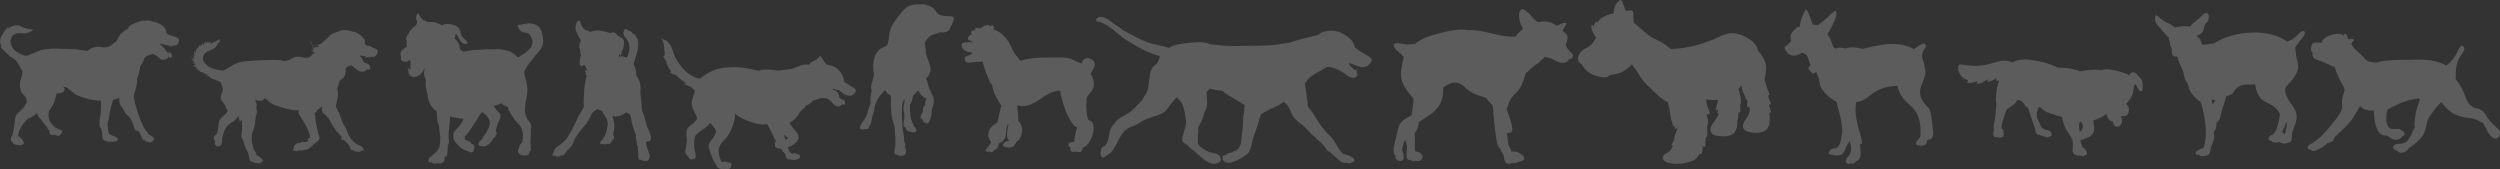 <?xml version="1.0" encoding="UTF-8"?> <svg xmlns="http://www.w3.org/2000/svg" width="3572.565" height="64mm" viewBox="0 0 2679.423 181.417"><rect x="0" y="0" width="2679.423" height="181.417" fill="#333333" stroke="none"/><path d="M2140.564 86.654c.674.036 1.384-.177 2.058-.461-1.88 5.358-3.016 10.859-3.264 16.572-.107 2.661-.355 6.6.496 9.652a15.958 15.958 0 0 0-.532 2.59c-.497 4.791-.461 9.156-1.455 13.911-.674 3.123-1.632 6.991-.78 10.22-.782 2.414-1.314 5.394.106 7.098.887 1.064 2.27.923 3.62.71 1.17.745 3.335.887 4.648.07h.036c1.454.107 1.987-1.596 1.987-3.335 0-1.49-.142-3.123-.781-4.436-.355-.745-.922-1.278-1.597-1.739.071-4.4 1.384-7.984 2.804-12.278.78-2.449 1.384-4.578 2.52-6.92.141-.32.39-.852.638-1.455 4.223-2.413 9.226-5.5 10.965-9.759h.249c4.045-.07 6.103 3.194 8.268 6.033.887 1.171 1.987 2.307 3.265 2.874 1.277 4.614 2.803 9.156 4.507 13.663a156.125 156.125 0 0 1 2.377 6.849c.178.532 1.242 6.139 1.42 6.316 1.419 1.775 5.003 2.058 6.777 2.768 1.633.603 2.733 1.065 3.798 1.1-.072.284.07.568.39.532 3.23-.141 7.736-1.383 5.146-5.287-2.236-3.336-5.891-1.845-8.908-4.258-1.916-1.526-2.91-4.827-3.939-6.956-.745-1.526-1.632-3.087-2.342-4.755-.035-.32-.035-.639-.035-.993-.036-3.052-.142-8.766 3.371-10.54 2.271 2.697 5.358 4.968 8.446 6.139 3.087 1.207 6.316 1.987 9.404 3.194 1.49.568 3.832.958 5.82 1.561 1.206 5.926 2.626 11.108 6.635 16.82 1.881 2.698 3.23 5.36 4.578 8.234.284 1.88.426 3.797.426 5.82.035 2.27-.887 5.464.178 7.487 1.313 2.484 5.18 3.513 7.984 3.088.994.46 2.058.78 3.23.46.673-.212 1.312-.532 1.738-1.028.78 0 1.526-.142 1.916-.923.426-.887-.106-2.236-.426-3.087-.71-1.81-2.555-3.762-4.577-4.223-.107-1.242-.568-2.413-.994-3.584-.32-.994-1.277-2.733-.994-3.904 4.578-2.27 9.76-2.484 13.024-6.92 3.194-4.4.745-9.545.923-14.55 2.91-.85 5.784-2.235 8.516-3.441 2.2-.994 3.798-2.307 5.181-3.868 1.278 4.222 3.585 8.978 6.85 8.375.815 3.584 2.98 7.452 7.203 4.968 1.42-.817 2.52-2.697 2.874-4.259.497-2.236-.78-4.4-.887-6.494 2.875.39 5.997.32 7.452-2.626.852-1.703 1.065-4.116.71-5.962-.355-1.845-2.093-3.051-2.768-4.684 3.265-3.194 6.423-7.665 7.452-12.03.39-1.668.71-4.4.533-6.813.78-.568 1.42-1.384 1.88-2.271 1.775 2.59 3.55 8.836 6.636 7.665.852-.355.852-1.171.959-1.952.319-2.129.177-5.11-.107-7.239-.32-2.555-1.703-4.188-3.442-5.997-1.597-1.597-3.016-3.94-5.252-4.72-2.626-.887-4.187.816-5.394 2.839-5.997-2.733-12.953-4.897-19.376-5.82-2.767-.426-6.99-1.03-9.83.426-7.77-.958-16.146-.142-23.917 1.455-7.24-3.584-15.614-3.975-23.74-3.975-8.695-4.932-18.134-6.848-28.674-8.41-5.11-.71-14.514-.78-19.553 2.804-7.665-3.55-13.804-1.633-22.108.816-12.456 3.69-21.966 3.052-34.35 1.1-.25-.036-.391.035-.533.213-3.052 4.116.071 10.859 3.442 13.804 3.975 3.442 7.168 1.597 4.897 5.217-.142.212 0 .603.249.638 3.406.568 7.523-.71 11.249-1.951a8.775 8.775 0 0 0-1.278 1.88c-.106.249-.035.462.178.603 1.739 1.172 3.868.107 5.571-.745 2.165-1.1 4.258-2.52 6.459-3.62-.71 1.456-1.455 2.982.993 2.52 3.052-.603 5.678-2.342 8.34-3.974-.71 1.49-1.136 3.087.461 3.158zm89.32 43.223c.71 1.348 1.667 2.59 2.093 4.08.816 3.088-.674 5.856-3.016 7.595-.604-3.797-1.774-9.014.922-11.675zm-33.961 16.11c-.178.036-.32.072-.497.107.177-.106.39-.213.603-.32 0 .072-.07.142-.106.214zm269.114-110.942c-2.103 1.602-3.738 3.605-5.774 5.307-2.404 2.003-5.207 3.238-8.144 4.206-19.36-14.787-58.646-11.449-78.105 2.036-4.273.434-8.512 1.202-12.784 1.502-.501-1.736-1.035-3.471-1.87-5.073-.968-1.87-2.636-3.171-3.938-4.74a12.739 12.739 0 0 0 4.873-2.504c2.737-2.37 2.77-6.575 4.072-9.946 1.936-1.77 3.505-2.904 3.872-6.542.167-1.936.4-4.673-1.97-5.174-3.17-.7-6.308 3.872-8.277 5.574-3.204 2.804-7.377 5.24-9.746 8.879-4.34-.801-8.378-.601-12.985.2-.5.1-1.936.267-3.237.6-2.537-1.635-4.64-3.437-7.61-4.639-4.807-2.002-8.145-5.474-12.25-8.478-.2-.133-.501-.033-.568.134-2.303 4.472.034 8.678 3.138 12.016 3.037 3.27 5.774 7.043 8.878 10.214a10.804 10.804 0 0 0 2.27 1.735c-.334.835-.467 1.736-.334 2.537.167.935.701 1.569 1.335 2.103-.1 1.235-.267 2.47.1 3.672.334 1.034 1.002 1.802 1.736 2.536 0 2.67-.634 6.042 1.035 8.078 1.202 1.435 3.238 1.468 5.007 1.402.901 6.442 5.14 11.615 6.508 18.124.968 4.506 1.836 7.71 4.306 10.28.935 4.006 2.17 8.178 4.673 11.416 1.435 1.869 3.338 3.838 5.007 5.44 1.502 1.436 3.204 2.337 4.573 3.739 4.472 14.653 7.643 34.246 3.004 48.832-2.87 1.335-7.243 2.036-8.512 4.973-.367.902 0 1.87.968 2.203.635.234 1.269.067 1.87-.2 1.368 2.337 5.474 2.036 7.843 1.535 4.874-1.134 5.308-4.873 5.541-9.012 1.068-2.37 1.936-4.773 2.537-7.276 1.602-.968 1.001-6.175.534-9.48 2.77-2.536 2.97-6.108 2.904-9.88 4.139-2.37 4.105-6.608 5.24-11.048.935-3.571 2.17-7.042 3.405-10.514.7-1.936 1.168-4.239 1.802-6.442 2.003-.834 4.04-1.168 5.875-2.503 1.969-1.435 2.436-3.104 3.938-4.84 6.042-7.076 13.452-4.973 21.229-5.608.834 5.842 2.904 12.517 7.443 16.29 3.438 2.836 7.677 4.171 11.349 6.608 3.838 2.537 6.208 5.474 7.744 9.146-.534 5.24-1.97 10.814-3.739 15.62-.634 2.337-1.869 4.34-3.805 6.009a26.58 26.58 0 0 0-2.803 1.268c-.802.668-1.236 1.035-1.603 1.936-1.001 2.503.568 3.405 2.537 3.505.567.834 1.635 1.368 2.704 1.736 2.37.8 4.105-.067 6.208-.601 2.57 2.603 7.644 2.036 10.68.7 1.737-.767 2.304-1.902 2.471-3.771.2-2.17.334-4.373.4-6.542 2.07-6.61 6.042-13.385 4.573-20.328-1.594-7.605-10.24-14.734-11.638-22.831-.08-.725-.197-1.454-.211-2.169 0-1.235.167-2.503.634-3.805 5.207-5.274 10.781-11.682 12.817-18.625.735-2.57.435-5.107-.2-7.61-1.435-5.708-2.236-10.648-2.57-16.39.6-.867 1.168-1.735 1.802-2.503 1.77-2.202 3.372-4.539 5.14-6.742 1.27-1.569 4.273-4.806 3.072-7.176-1.169-2.337-3.672-.067-4.974.901zm-94.794 71.563c1.268.3 2.537.6 3.772.534a25.828 25.828 0 0 1-2.003 4.24c-.167.3-.334.6-.534.9-.467-1.869-.901-3.771-1.235-5.674zm80.375 29.94c-.501 2.27-1.235 4.406-1.502 6.676-.334.233-.701.434-1.035.7-.567-1.034-1.368-2.002-2.27-2.703.868-1.736 1.77-3.471 2.537-5.24.835-1.903 1.502-3.905 2.303-5.841.234 2.136.434 4.239-.033 6.408zm120.998 17.588c-1.607.044-3.17.089-4.6.893-4.197 2.456-1.295 5.85 2.189 6.565 2.635 4.02 10.361 1.429 12.147-2.322v-.045c6.342-4.6 14.38-10.584 17.06-17.194 2.278-5.627 1.787-10.986 5.225-16.48 3.841-6.029 7.86-11.254 12.818-16.211 4.823 6.029 9.96 11.611 17.328 14.38 3.84 1.474 7.726 2.1 11.835 2.59 6.967.804 10.674 3.082 15.586 5.583 1.563 2.724 3.171 5.315 4.555 8.173 1.385 2.769 3.037 5.404 5.583 7.28 2.5 1.786 4.51 1.741 5.806-.045v-.045c1.16-.313 1.697-1.25 2.054-2.724 1.027-4.154-1.697-6.342-4.51-8.753-2.636-2.323-5.092-5.002-7.28-7.771-2.01-2.501-3.305-5.583-5.493-7.994-2.77-3.037-6.654-3.752-10.495-4.6a93.146 93.146 0 0 1-2.993-2.1c-3.885-2.947-4.778-6.564-6.43-10.852-2.59-6.61-5.851-12.415-10.272-17.774.134-1.608.268-3.216.312-4.868 0-.849 0-1.698-.044-2.546v-.09l.268-2.545c.58-6.03 1.965-10.406 5.403-15.408 2.189-3.26 5.806-7.458 1.385-10.226-.179-.135-.402-.09-.58 0-3.216 1.786-4.02 5.582-5.762 8.663-2.59 4.511-6.297 9.647-10.941 12.505-10.361-5.582-22.152-6.654-33.853-6.208-13.576.492-27.957-.67-41.042 3.171h-.09l-4.689-.536c-4.376-.58-5.85-1.786-8.619-5.001-4.02-4.6-10.808-8.664-13.308-14.56.223-.893.624-1.697 1.34-2.411.401-.402 1.116-.715 1.339-1.206.357-.715.134-1.116-.58-1.43-1.206-.58-4.02-.58-5.762.09-.402-1.161-.446-2.545-.848-3.617-.447-1.072-.983-1.92-2.01-2.501-.313-.179-.759-.045-.848.312-.135.715-.179 1.474-.403 2.144-3.84-3.081-8.708-2.322-13.8-.893-3.661.982-9.87 3.975-10.405 8.44-2.144-.178-4.243-.49-6.342-.357-2.01.134-3.35.67-4.064 2.59-.714 1.787-1.295 4.645-.58 6.476.312.804.804 1.385 1.429 1.876-.224 2.188-.536 4.02 1.295 5.627 1.83 1.653 4.51 2.367 6.788 3.081 4.243 1.43 7.771 3.171 11.7 5.181 1.117.58 2.279.893 3.395.938 1.608 3.93 3.126 7.905 4.779 11.835 1.92 4.51 5.046 8.44 6.475 13.13-.848 3.081-2.188 6.118-2.679 9.29-.491 3.482-.313 6.921.044 10.405-.714 1.16-1.16 2.367-1.786 3.796-2.59 5.538-6.699 9.87-10.54 14.604-6.386 7.95-12.192 14.559-21.213 19.784-5.493 3.17-4.287 5.984-.357 6.118 1.697 2.501 4.778 1.519 7.145-.044 2.546-.983 5.047-2.1 7.19-3.796.67-.536 1.251-1.161 1.921-1.742 1.742-1.563 3.082-1.608 5.091-2.322 2.367-.85 3.394-3.037 4.243-5.404 6.118-5.806 12.237-11.031 17.685-17.686 3.885-4.778 6.208-10.763 9.78-15.72 3.752 3.885 9.2 5.493 14.649 4.645.179 10.629 2.188 28.85 14.693 27.02 2.724 2.59 6.565 5.046 10.227 4.465 2.188-.357 4.6-1.786 5.627-3.796 5.538-1.385.134-6.788-3.439-7.592-2.59-.625-7.056.58-9.244-.67-4.064-2.233-4.555-6.878-4.51-10.942.044-3.037.535-6.029 1.071-9.021 9.736-6.03 23.223-11.656 34.88-12.192-.938 5.805-3.707 10.941-4.645 16.792-.804 5.002-1.474 9.646-.76 14.514-2.5 3.752-3.795 8.084-6.296 11.835-2.635 4.109-5.494 5.27-10.228 5.449zm-604.809 4.915c-.57.19-1.38 0-1.95.143-1.38.285-2.71.856-3.614 2.045-3.044 4.042.285 4.946 3.471 4.565h.048c.951.57 2.14.904 3.186.951.808.048 1.474-.142 2.14-.475h.048c1.902.475 4.327-.714 5.42-2.235 1.57-2.235 2.331-5.184 3.615-7.61.808-1.569 1.807-2.947 2.758-4.422.238-.333.428-.713.618-1.141.428 2.187 1.094 4.375 1.284 6.467.38 4.28-.238 7.134-2.996 10.32-.808.95-1.57 1.76-2.044 2.996-1.57 4.327 1.616 5.706 4.612 4.517 2.71 1.046 4.375-.332 5.754-2.377 6.896-1.474 4.994-11.556 4.09-18.166.523.095 1.141-.048 1.855-.428.19-.095.285-.333.285-.523.095-6.848-3.044-13.886-4.565-20.544-1.807-7.941-2.949-15.883-1.332-23.872 5.517-.095 9.32-2.901 13.886-6.42 9.606-7.466 18.546-10.652 30.483-10.7.95 6.04 3.994 11.556 8.274 15.931 5.326 5.374 9.939 7.941 13.125 15.598 2.996 7.133 3.472 14.742 2.854 22.303 0 .143 0 .238.094.333-1.379 2.71-5.42 5.04-4.28 8.179.524 1.474 1.855 1.57 3.092 1.189.523.333 1.188.523 1.902.523.57 0 1.094-.095 1.474-.333 1.094.428 2.283.048 3.281-.903 1.38-1.284 1.522-3.044 1.712-4.803 8.227-.856 6.8-7.466 5.755-14.98-.809-5.706-.856-11.65-2.854-17.12-.76-2.045-1.664-3.09-3.043-3.804-3.472-4.375-7.181-8.703-7.419-14.552-.238-5.469 2.33-9.891 4.137-14.884 1.902-5.326 1.998-8.512.666-13.03v-.095c0-.714 0-1.427-.095-2.14-.333-3.044-2.33-5.85-2.52-8.845-.238-2.854.856-5.564 2.235-7.8.475-.808.618-.427 1.189-1.474.38-.808.713-1.712.523-2.615-1.047-5.47-9.559 1.712-12.697 3.852-16.835-9.701-36.998-4.518-54.879-.333-6.182-1.38-12.744-2.52-18.26-.333-1.475-.428-3.14-.57-4.423-.76-2.758-.381-4.518 0-6.61 1.045-.476-.475-.856-.998-1.379-1.426-.38-.38-.809-.666-1.189-1.046-.238-1.807-1.141-3.424-1.855-5.374-.475-1.38-.855-2.758-1.569-3.995-.76-1.284-1.807-2.33-2.758-3.471 2.806-4.233 5.088-8.798 7.18-13.41 1.475-3.282 3.567-7.8 2.236-11.509-.143-.333-.524-.523-.904-.333-3.329 1.855-6.23 4.994-8.94 7.657-3.044 2.996-6.563 5.136-9.749 7.799-.998-.428-2.045-.619-3.28-.761-.714-.095-1.523-.19-2.236-.095-.666-2.806-1.76-5.517-2.853-8.275-.904-2.377-1.903-6.087-3.995-7.656-.285-.19-.666-.048-.808.237-3.044 5.47-5.47 11.176-5.85 17.453-1.188.57-2.472.951-3.566 1.76-1.902 1.379-3.9 3.423-5.231 5.42-1.57 2.426-1.617 5.898-.523 8.703-.714.666-1.474 1.284-1.997 1.95-.666.76-1.285 1.617-2.045 2.283-.761.666-1.855.998-2.52 1.711-1.38 1.427-.667 2.664.57 3.425.999 3.09 3.662 5.468 6.895 6.134 3.805.761 7.514-.856 10.795-2.9 1.95.665 3.995 1.473 5.088 3.185 1.047 1.665 1.522 3.662 2.188 5.517.428 1.236.951 2.996 1.855 4.232-.333.476-.714.951-1.094 1.427-.428.523-.999.998-1.189 1.664-.428 1.522.856 2.616 1.855 3.614.95.999 1.997 2.473 3.566 2.33.951-.095 1.902-.713 2.806-1.474.76 2.473 2.045 4.566 2.758 7.324 1.046 3.9.761 7.18 2.996 10.652 3.71 5.706 10.034 10.89 16.121 14.171.903 6.087 3.281 11.936 4.328 18.07.808 4.661 1.521 9.179 1.76 13.744-1 4.185-1.047 8.655-2.616 12.745-.952 2.52-2.236 4.232-5.136 5.278zm-107.437-17.664c2.443-3.457 3.158-8.224 2.383-12.456.239 0 .418-.118.537-.357.715-1.609.715-3.158.715-4.887 0-1.191.06-2.324.179-3.456.238.12.417.238.655.358.358.119.834.06 1.013-.298.596-1.073.536-2.026.418-3.219-.18-1.668-.239-3.337-.239-5.005.655-.417.954-1.669.894-2.86-.12-4.53-1.311-9.416-2.682-13.886.835-1.31 2.205-2.503 3.1-3.635.059-.06.118-.179.178-.238.357 3.456 1.251 6.674 2.8 9.833 1.192 2.383 1.789 4.946 3.576 6.555-.12 2.145-.357 4.23-.417 6.376 0 .477.477.894.954.715a3.936 3.936 0 0 0 1.31-.715c.06 1.132.299 2.324.835 2.98-.298 1.251-.417 2.562-.775 3.754-1.31 4.231-4.529 7.21-6.138 11.144-2.145 5.125 1.192 8.403 6.079 9.416 5.006 1.073 12.872 1.55 17.222-1.49 4.172-2.98 5.125-8.522 4.648-13.468.358-1.967-.178-3.874-.476-5.9.476.12.953.12 1.49 0 .357-.06.595-.536.476-.894-.775-2.682-1.847-5.304-2.265-8.045.299.239.597.417.954.596.477.179 1.132-.06 1.132-.655-.06-1.848-.953-3.337-1.668-4.947-.715-1.668-1.073-3.396-1.37-5.124.178.118.416.238.655.417.536.357 1.31-.18 1.072-.835-2.026-5.363-4.171-10.607-5.423-16.15 1.133-5.959 2.623-11.918.835-17.818-1.55-5.304-4.708-9.296-8.105-13.23v-.06c-1.55-9.653-14.243-16.149-23.42-17.996-8.7-1.728-15.792 2.682-23.48 6.019-14.66 6.376-30.69 10.071-46.661 10.607-4.53-4.827-11.68-8.402-17.223-11.084-8.7-4.172-14.48-11.502-22.109-17.103-.06-2.146-.238-4.232-.357-6.377-.12-1.55.298-4.887-1.013-6.197-.775-.775-1.669-.716-2.622-.656-1.43.119-2.92.358-4.35.656-2.027-3.635-2.504-7.867-4.947-11.383-.12-.238-.477-.476-.834-.357-2.563 1.013-4.35 3.456-5.602 5.84-.715 1.251-1.073 2.503-1.31 3.933-.24 1.788-.478 3.277-.955 4.767-4.17.477-7.806 2.027-11.56 4.172-1.908 1.073-4.172 3.04-5.483 5.244l-.536-.715c-.239-.298-.775-.238-1.014 0-1.31 1.43-2.085 3.457-2.562 5.423l-.894-1.609c-.417-.655-1.311-.298-1.37.417-.656 5.125 2.92 8.76 4.946 13.051-1.43 2.503-3.04 5.125-4.887 7.151-3.754 3.933-9.475 4.589-12.574 9.476-3.397 5.422-1.728 9.713 2.324 11.918 2.443 5.423 8.76 10.37 14.004 11.8 3.576.893 8.94 2.74 12.694 1.668 1.37-.417 2.264-1.132 2.98-1.966l.06-.06c5.005-1.073 10.13-1.609 14.778-4.172 3.457-1.966 6.436-4.648 9.177-7.508 1.848 3.218 4.35 5.96 6.258 9.058 3.337 5.184 5.423 8.998 9.952 13.11 6.853 6.317 13.587 14.184 22.05 18.474.595 2.563 1.549 5.006 1.966 7.628.715 4.172.953 8.343 2.205 12.455.06.239.298.417.536.477.12 1.788.298 3.516 1.132 4.886.298.477.954.418 1.311 0 .06-.119.18-.238.239-.357 0 1.013.12 2.086.477 3.099.119.417.655.775 1.072.477a8.023 8.023 0 0 0 1.61-1.55c-.597 3.933-2.563 7.39-3.755 11.204-.179.417.179.894.655.953a122.081 122.081 0 0 1-3.218 6.198c-.238.477 0 .953.417 1.132.358.12.656.179.954.179-1.251 2.622-2.324 5.006-5.244 6.972-1.788 1.192-4.052 1.669-5.066 3.755-1.49 3.098.239 5.304 2.92 6.495 6.913 3.099 16.508 2.265 23.54.477 7.15-1.788 8.939-3.755 12.574-9.297l.536.537c.358.357.894.298 1.132-.12 1.61-2.622 1.55-5.78 1.312-8.82.536.358 1.072.776 1.608 1.074.477.238.954 0 1.133-.477.715-2.086.417-4.172.477-6.436 0-1.073.119-2.205.178-3.278.298.298.894.238 1.073-.179 1.132-2.324.774-4.886.596-7.39-.12-1.787-.06-3.515-.12-5.243.24-.06.477-.18.597-.418.893-1.37.536-3.099.298-4.648-.358-2.324-1.192-4.648-1.49-6.972 1.728.595 3.337.655 3.277-1.788-.06-2.384-2.026-5.066-2.622-7.33a36.624 36.624 0 0 1-1.132-6.615c4.29.477 8.82 1.132 12.872.12-.596 3.634-1.668 7.09-2.443 10.666-.179.656.477 1.133 1.072.835a6.4 6.4 0 0 0 1.43-1.073c-.238 1.192-.595 2.384-.833 3.635-.18.656.715 1.252 1.191.715q.06-.06.06-.119c-.775 4.112-3.278 6.913-5.84 10.489-1.55 2.205-3.1 4.827-2.86 7.568.417 5.482 6.376 6.257 10.845 6.555 5.244.417 11.978.239 15.316-4.588zM1707.228 30.543c.06.12.12.18.179.299 0 0 0 .06.06.06v.058c0 .18 0 .299.06.477-.18-.298-.239-.595-.299-.894zm-24.983 24.241c-1.905-2.033-3.175-4.065-4.255-6.478.699-3.238 2.858-6.414 1.778-9.715-.825-2.477-3.111-4.128-5.27-5.525 1.27-2.604 3.492-4.699 4.19-7.62.064-.508-.253-.953-.825-.953-3.365-.064-6.16 2.032-9.271 3.048-3.429-1.905-6.223-3.81-10.541-4.381-3.112-.381-6.16-.191-9.017.825-4.7-1.841-8.002-8-11.812-10.859-2.222-1.587-4.953-4.826-7.302-2.413-3.049 3.239-1.715 10.224-.509 13.844.762 2.159 1.842 4.191 2.922 6.223.063.063.063.127.126.19-1.777 1.588-3.682 2.985-5.334 4.7-.952 1.016-1.841 2.222-2.667 3.365-16.764 1.714-34.163-7.938-50.991-6.604h-.064c-9.652-2.286-24.448 1.587-33.211 3.937-7.811 2.096-17.019 4.89-23.432 10.541-3.112.254-6.16 1.08-9.335.762-3.112-.317-6.16-1.333-9.271-1.397-2.096-.063-4.573.127-4.382 2.667.127 2.286 2.92 4.7 4.508 6.096 1.969 1.779 3.81 3.366 5.588 5.398.191.254.381.508.636.699-1.715 8.255-4.382 17.844-1.842 25.781 2.16 6.668 7.43 13.209 12.383 18.797-.318 2.095-.318 4.382-.571 6.287-.509 3.873-.89 7.747-1.715 11.557-4.064 2.476-9.144 4.763-11.811 8.573-2.922 4.254-3.493 10.922-4.763 15.811-.953 3.493-4.953 16.32-.635 18.48 0 1.905.19 3.873 1.778 5.143.571.445 1.207.699 1.841.699.128.254.318.38.636.38 2.412 0 4.127-.444 4.572-2.984.508-2.54-.318-4.636-1.016-6.794 0 0 .063 0 0-.064a.806.806 0 0 0-.318-1.27c-.127-.445-.19-.826-.254-1.207a.404.404 0 0 1 0-.38c.254-2.477 1.841-7.303 3.048-10.542.635 2.16 1.46 4.255 1.905 6.477.762 4.128-.825 8.51 0 12.51.508 2.794 2.096 3.43 3.938 2.858.888 1.778 4 1.714 6.286.952.064.127.127.127.19.19 2.794 1.207 6.732-1.46 6.478-4.572-.191-3.365-4.382-5.08-7.81-5.714-.827-2.414-.319-8.573-.382-9.97 0-2.985-.127-5.97-.254-9.018.635-1.524 2.286-3.556 2.667-4.445 1.016-2.35 1.524-5.016 1.65-7.556 7.113-5.207 15.622-9.145 20.766-16.447 4.89-6.859 5.588-13.336 5.652-21.02 3.873-2.666 7.938-5.143 12.827-5.08 6.858.128 9.335 4.89 14.161 8.256 5.588 3.873 12.256 6.16 18.86 8.065.953 1.84 2.477 3.301 3.937 4.762 1.27 1.27 2.286 2.794 3.43 4.191.698 12.32 1.968 25.528 4.063 37.593.508 2.54 1.46 6.287 3.62 7.684.762 2.794 2.857 4.89 3.683 7.62.635 2.35.508 5.27 2.16 7.176 1.84 2.095 4.444 2.032 6.667.825 2.54.127 5.016.254 6.54-1.206l.064-.064c2.921-.127 8.7-1.778 6.16-5.651-1.207-1.842-4.51-3.874-6.414-4.7-2.096-.889-4.445-.762-6.731-.571h-.064c-.444-1.46-.953-2.921-1.65-4.255-.509-.952-1.08-1.778-1.652-2.667-.19-1.587-.19-3.238-.381-4.254-.445-2.794-.952-5.843-1.207-8.7.7 0 1.334-.127 1.842-.508h.064c2.476.571 4-.826 3.937-3.81-.064-3.81-1.651-8.382-2.667-12.002-.89-3.048-2.414-6.35-3.366-9.652 1.143-2.73 1.969-5.461 3.175-8.192 2.35-5.398 6.795-8.255 10.16-12.764 3.556-4.826 5.398-10.922 6.859-16.7h.063c1.143-1.207 2.54-2.35 3.493-3.303 2.54-2.477 5.143-4.763 8.065-6.731 3.556-2.413 6.223-5.27 9.207-8.065 3.43.762 6.731 1.715 9.906 3.239 2.477 1.206 4.763 2.667 7.494 3.111 3.683.572 6.35-.825 8.445-3.62 2.287-.761 4.573-1.84 4.192-4.38-.255-1.906-2.35-3.24-3.62-4.51zm-215.066 5.978c-2.766-2-5.659-3.595-8.574-5.34-2.254-1.34-4.212-3.063-6.382-4.51-1.127-3.19-1.786-5.935-4.467-8.552-3.148-3.084-7.935-6.211-11.934-7.892-6.255-2.595-18.274-2.17-23.571 3.234-10.105 2.446-20.869 4.573-30.74 8.339h-.021c-1.595 0-3.234.298-4.85.617h-.085c-1.979.212-4.042.574-6.085.957-8.785 1.042-17.507 1.319-26.4 1.425-15.72.17-30.825.851-46.418-1.66-.064 0-.106 0-.149.022-.021-.021-.021 0-.021 0-5.488-2.02-11.381-2.51-17.614-1.957-8.233.723-19.87 1.404-27.166 5.935-7.233-2.68-15.636-3.467-22.763-6.084-8.998-3.319-17.763-8.552-26.464-12.977-1.999-1.701-4.041-3.297-6.275-4.595-4.978-2.935-11.126-9.424-17.231-9.679-5.446-.234-7.403 5.446-2.34 5.19 11.232 2.979 20.677 14.19 30.505 20.274 10.318 6.403 22.784 13.679 34.803 16.466-.297 3.53-1.467 6.85-4.275 9.21-2.085 1.767-3.574 3.043-4.702 5.553-1.213 2.723-1.595 5.702-1.702 8.68-1.51 5.212-.723 10.445-3.297 15.572-1.362 2.68-3.617 5.488-4.765 8.403-5.51 5.02-9.914 11.338-16.466 14.934-5.148 2.808-10.126 4.828-12.849 9.615-.915.915-1.744 1.915-2.574 2.957-2.127 2.68-2.83 5.701-3.467 9.02-1 5.233-1.447 8.53-4.744 12.721-1.49.277-2.872.809-3.49 2.213-.276.617-.956 2.744-.467 3.68a3.922 3.922 0 0 0-.49 2.51c.17 1.298.873 3.595 2.447 3.83.872.127 1.574-.533 2.234-.98 1.744-1.19 3.637-2.318 5.318-3.573.255-.192.49-.383.723-.617.022.021.064-.021.085-.064.979-.83 1.745-1.808 2.362-2.85a2.68 2.68 0 0 0 .212-.32c4.893-6.913 6.872-15.593 13.7-21.337 3.298-2.786 6.893-3.552 10.594-5.275 2.596-1.213 5.042-2.915 7.489-4.553 2.68-1.085 5.36-2.212 8.084-3.233 4.424-1.66 9.551-2.596 13.614-5.127 2.915-1.83 4.574-4.148 6.51-6.914 1.447-1.744 2.85-3.616 4.212-5.446 1.255-1.468 2.553-2.893 3.85-4.34 2.213 1.787 4.34 4.106 5.468 6.148 1.744 3.127 2.276 6.722 3.276 10.126.404 4.319 1.787 8.318 1.212 12.764-.446 3.51-2.127 6.722-2.616 10.147-1.149 2.596-1.936 6.085-.83 8.19.723 1.341 3.595 2.936 4.723 3.936 2.148 1.872 4.17 3.808 6.445 5.51 5.127 3.83 17.7 18.04 25.72 13.7 1.021 0 2.042-.34 2.83-1.106.829-.787 1.34-2 1.105-3.042a2.012 2.012 0 0 0-.446-.936c.127-1.34-.787-2.893-2.191-3.83-2.936-2-6.68-1.83-9.935-3.02-2.914-1.064-10.488-5.106-11.977-9.041.021-.022.021-.064.021-.107-.02-3.127-.149-6.233.064-9.339.128-2.276.617-4.871-.021-7.084 0-.021-.021-.042-.043-.064 3-4.999 5.638-10.785 6.787-16.486 1.489-2.447 2.701-4.893 2.914-7.85.32-4.553-.191-9.211-.34-13.764 0-.255-.298-.319-.447-.191l-.085-.107c.766-.638 1.617-1.17 2.319-1.914a5.114 5.114 0 0 0 1.19-2.043c2.128.596 4.34 1.043 6.362 1.447a47.08 47.08 0 0 0 7.594.915c.872.936 1.745 1.83 2.766 2.616 2.319 1.766 5.084 3.149 7.594 4.68 4.51 2.724 9.169 5.276 13.551 8.212-.34 2.574-.702 5.17-.744 7.786 0 .021 0 .064.021.085-.979 3.404-1.021 7.084-1.128 10.594-.234 7.53-1.723 14.87-2.17 22.38v.02c-1.063 2.703-1.871 5.277-4.658 7.298-1.468 1.063-4.446 1.467-5.83 2.957-1.53-.298-2.829.255-4.169 1.085-.617.404-1.276.808-1.68 1.382-2.49-.702-3.787 1.574-3.319 3.872.298 1.66 1.553 3.361 3.936 3.957 4.956 1.234 11.126-1.893 15.189-4.34 3.404-2.042 9.445-5.084 10.232-9.467.022-.085-.021-.17-.064-.234 2.234-4.318 2.34-9.232 4.106-14.38 1.553-4.51 3.276-8.914 4.723-13.445.85-2.68 1.574-6.722 3.063-9.658 7.36-5.68 17.061-7.829 24.337-13.487 1.446 1.361 3.02 2.467 4.276 4.212 1.68 2.383 2.723 5 3.765 7.7 1.276 3.213 2.723 5.383 5.17 7.234 2.552 3.17 6.552 5.382 9.445 8.232 3.233 3.191 6.403 6.85 9.977 9.68 3.319 4.042 8.211 6.828 11.317 11.04.766 1.022 3.276 6.149 5.297 5.191 2.32 3.064 6.084 5.467 8.573 8.042 2.128 2.148 5.808 5.254 8.999 3.765 1.766.915 4.02 1.17 5.552.17 1.851-.34 3.66-1.574 3.319-3.255-.362-1.744-3.191-2.914-4.553-3.616-2.255-1.128-4.786-2.042-7.318-2.319-7.041-6.233-9.275-16.933-17.359-22.252-3.744-4.446-7.275-8.956-10.38-13.912-3.192-5.064-6.213-10.148-10.255-14.573-.531-8.445-2.17-16.465-3.19-24.953 2.574-4.553 6.381-7.871 11.125-10.51 4.383-2.424 8.446-5.168 12.956-7.36 5.85.192 12.104 3.149 16.657 6 3.02 1.893 6.53 5.382 10.253 5.722 3.638.361 7.148-2.872 4.234-5.935.51-.809 1.127-1.787.638-2.66-.085-.127-.234-.148-.362-.085-.51.277-1 .66-1.51.958-2.212-2.66-6.148-4.191-6.85-7.829 5.127.49 9.764 4.489 15.274 4.17 3.617-.192 6.659-2.34 8.467-5.467 1.766-3.064.276-3.915-2.276-5.744zm-425.021-4.443c-1.483 2.966-3.49 2.704-6.282 4.013-.61.262-1.135.523-1.57 1.047-.96 1.483-.175 3.839 1.046 4.886 1.832 1.483 4.45.872 6.544.523 3.49-.523 7.59-.349 11.255-1.047 1.657 7.504 4.275 13.96 7.328 21.027.873 2.181 1.745 3.403 2.88 4.188.698 5.234 2.53 10.207 5.234 14.744 1.134 2.007 2.705 5.148 4.624 7.416-1.483 6.02-3.053 12.215-4.187 18.41v.087c-4.363 2.181-7.678 4.275-9.162 9.335-1.483 5.06 0 7.678 2.269 11.342-.698 3.054-3.14 4.711-4.799 7.241-.436.611-.96 1.047-.785 1.833.35 1.745 2.356 1.57 3.926.96 0 .087.088 0 .088 0 .698.785 1.483.959 2.18.785h.263c.174-.087.436-.175.61-.262.262-.174.61-.436.873-.61v-.088c.436-.436.96-.96 1.309-1.483 3.228-.698 4.362-3.665 4.536-6.893 2.705-1.134 5.235-2.792 6.63-5.67.786-1.571 1.048-3.403 1.223-5.148.348-4.188.523-7.242 2.617-10.47-.262 4.275-1.57 8.289-1.483 12.564 0 2.617.872 4.1 2.355 5.845-.872.61-2.617.35-3.49.698-.96.436-2.355 1.658-2.879 2.443-.785 1.309-.61 2.181.698 2.966 1.92 1.222 6.631 1.57 8.725.699 2.268-.873 3.577-3.142 4.362-5.41 3.228-1.657 5.06-5.322 5.933-8.724 1.396-5.934-.087-10.034-3.839-14.309.524-5.41-.698-10.906-.96-16.315 7.504 1.745 12.651.349 19.544-3.49 9.51-5.322 14.832-11.953 26.435-12.214 1.658 9.51 4.625 19.717 9.074 28.355 1.92 3.577 5.148 9.51 9.336 11.08-1.57 3.14-2.095 7.154-2.705 10.47-.35 1.57-.523 3.14-.175 4.537-2.355.784-8.113.436-6.368 4.71.523 1.222 1.483 1.658 2.617 1.746-.873 1.047-1.57 2.006-.436 3.402 1.22 1.658 3.14 1.57 4.886.873h.086c1.92.523 4.537.872 5.934.087 1.22-.698 1.657-2.53 1.919-4.1 0 0 0-.088.087 0 9.597-2.792 17.275-28.007 6.369-29.49-2.355-3.926-2.443-11.69-2.53-15.792-.087-2.879.175-5.67.436-8.55 2.53-4.187 6.63-7.154 7.416-12.389.698-4.711-.785-8.9-3.315-12.738.785-1.222 1.221-2.53 1.92-3.839 1.046-2.006 2.442-3.839 2.529-6.194.175-2.53-1.396-4.624-3.49-5.846-2.093-1.308-5.235-1.92-7.416-.436-1.308.873-2.53 2.88-3.14 4.886-4.45-1.222-8.376-4.013-12.826-5.322-5.583-1.57-11.778-1.134-17.536-1.047-11.692.087-23.906-.087-35.16 3.49-3.23-4.188-6.632-7.33-8.813-12.564-3.926-9.335-10.47-18.234-20.328-21.114.698-1.308 1.134-2.966 0-3.926-1.221-.96-2.617 0-3.752.96-.174-.785-.61-1.396-1.657-1.57-2.618-.437-6.456 1.832-8.638 3.664-2.007-.698-4.275-1.396-5.758.436 0 0-.088.088 0 .175q.262.697.523 1.134c-1.919.087-4.362.349-4.623 2.094-.175.96.523 1.57 1.395 1.92-2.181.959-4.45 2.355-4.71 4.624 0 .61-.176.872.173 1.483.437.698.611.262 1.134.61 1.222.873 2.53.96 3.84 1.745-3.84 1.483-14.396-1.92-11.43 6.02 1.309 3.316 6.718 5.497 11.08 5.497zM336.112 42.482l-3.768 2.324c.09.148.208.297.336.435l.01.01c.208.504.356 1.068.594 1.503.395.731.89 1.404 1.305 2.116.138.247.366.79.653 1.236a2.64 2.64 0 0 0-.307.79c-.138.238-.297.485-.396.713-.237.504-.415 1.038-.474 1.592-.09.81.05 1.977.633 2.61.425.455.959.465 1.463.139.07-.05.138-.1.208-.168.415.326.771.632 1.078.968-.495.347-.99.683-1.553.96-.712.356-1.651 1.315-2.511.85a.7.7 0 0 1-.159-.099c0-.01-.01-.01-.01-.01-.118-.089-.296.08-.168.178.07.06.139.109.208.139.415.277.85.375 1.315.415-1.394.89-2.551 1.987-4.271 2.383-3.105.712-6.16.287-8.969-1.137-.128-.07-.237.089-.148.198.237.286.494.553.751.82-6.397-2.64-10.323 3.688-16.651 3.867-.247.01-.504.01-.752.01-4.222-1.207-9.67-1.138-13.744-1.039-6.26.148-12.577.218-18.817.752-5.606.474-11.282.365-16.641 2.195-5.864 1.987-10.59 6.002-16.108 8.464-4.647-.544-9.443-1.256-13.675-3.342-4.34-2.146-9.512-6.853-7.614-12.3 1.958-5.597 8.108-5.34 11.945-8.425 1.582-1.266 2.57-3.066 3.61-4.826 1.492-1.513 3.49-3.955 2.184-4.47-1.008-.405-3.42 1.543-4.192 1.92-1.444.691-2.927 1.146-4.321 1.937-.83.465-1.8 1.691-1.81-.128 0-.119.376-.9.406-1.039.02-.069-.03-.158-.119-.148-1.226.08-2.146.771-3.144 1.374.277-.484.464-1.018.494-1.562 0-.079-.089-.138-.158-.118-.722.168-1.226.692-1.671 1.255-.336.425-.663.86-.999 1.286.149-.752.514-1.454.544-2.235 0-.109-.109-.148-.188-.109-.732.317-1.186 1.048-1.612 1.691-.415.623-.79 1.295-1.216 1.938-.099-.544-.099-1.097-.257-1.641-.02-.07-.089-.109-.148-.09-.683.179-1.068 1.098-1.345 1.652-.306.603-.554 1.295-.88 1.928a.12.12 0 0 0-.099.01c.336-.198-.168-1.879-.425-2.116-.04-.04-.129-.05-.178 0-1.038 1.315-1.948 2.788-2.393 4.4-.099-.771.09-1.631-.494-2.244-.07-.08-.198-.01-.208.089-.04.939.01 1.888-.089 2.828-.02.267-.06.534-.109.8-.188-.682-.158-1.463-.761-1.938-.07-.059-.178-.049-.208.05-.247.92-.148 1.83-.138 2.769.01.8.01 1.582.128 2.363-.86-.752-.92-1.889-1.7-2.66-.08-.08-.208-.02-.218.079-.04 1.167-.07 2.324.09 3.48.088.663.217 1.306.315 1.958-.375-.257-.79-.444-1.206-.623-.089-.04-.217.02-.178.139.366 1.038.81 2.106 1.315 3.095-1.196 0-2.136-.91-3.263-1.216-.02-.01-.04-.02-.06-.02-.118-.03-.197.119-.118.208a41.37 41.37 0 0 0 1.86 1.868c.316.297.652.564.988.84-.692-.098-1.375-.306-2.077-.434-.098-.02-.158.06-.148.158.099.682 1.088 1.226 1.602 1.592.613.435 1.236.89 1.879 1.305-.524.04-1.048.08-1.582.06-.485-.02-.9-.06-1.315.217-.1.06-.07.188.03.227.592.228 1.245.258 1.838.475.604.227 1.009.692 1.513 1.058.1.07.198.139.307.188-.297.168-.623.287-.91.445-.583.316-1.107.672-1.79.692-.138 0-.158.158-.069.228a5.62 5.62 0 0 0 2.007.92c.287.068.564.098.87.108.445.02.85.05 1.237.158-.623.396-1.335.663-2.077.702-.128 0-.158.158-.06.228a5.26 5.26 0 0 0 2.295.969c.464.079.93.178 1.384.286-.573.317-1.098.791-1.325 1.167-.04.06-.02.139.04.168.533.297 1.196.297 1.79.307.563.02 1.127.01 1.68.05-.465.197-.87.533-1.246.87-.059.049-.04.158.02.187.702.396 1.691.435 2.462.603.712.158 1.444.188 2.166.257a4.817 4.817 0 0 0-.85.524c-.08.06-.08.188.03.228.968.287 1.967.336 2.975.336-.316.218-.761.346-.949.672-.05.07 0 .149.07.178.533.208 1.057.188 1.62.188.476-.01.95.03 1.415.09-.307.385-.781.612-1.088 1.028-.04.05-.01.138.05.168.524.277 1.117.237 1.7.287.03 0 .06 0 .09.01 1.66 2.53 4.36 3.164 7.07 4.251 1.997.801 4.261 1.553 6.11 2.799.88 2.7 1.84 5.21 2.344 7.85-.614 3.145-3.155 6.378-2.265 9.602 1.177 4.272 5.745 6.14 5.458 11.223-.01.099.139.168.208.089a14 14 0 0 0 .979-1.246c0 .109 0 .237-.01.346-.04.544-.128 1.088-.119 1.632 0 .079.08.138.159.118a3.702 3.702 0 0 0 1.137-.475c-1.315 4.875-5.656 6.319-8.484 10.155-1.899 2.571-1.909 6.952-2.255 10.413-.138.543-.316 1.087-.445 1.621-.257 1.088-.454 2.185-.721 3.263-1.316 1.187-2.848 2.492-3.333 4.242-.494 1.79.168 2.769 1.256 3.787-.277.87-.603 1.563-.455 2.551.129.91.633 1.711 1.266 2.373.504.525 1.177 1.039 1.938 1.029.257-.01.465-.07.653-.178 1.127.82 2.58-.87 3.114-1.8.772-1.345.782-2.788.85-4.311.05-.979.12-1.978.169-2.966 1.987-5.933 2.69-11.253 8.513-15.188 4.104-2.769 6.912-4.351 9.077-8.633.159 1.988.525 3.926 1.157 5.825.03.089.168.128.228.03.188-.386.267-.782.316-1.187-.01.603.09 1.157.524 1.592.05.049.159.049.198-.03.356-.732.623-1.503.88-2.274.722 5.26.732 10.738-.079 15.969-.544 3.47.129 4.42 1.671 6.516a55.549 55.549 0 0 0 3.313 9.7c.444.979.979 1.918 1.433 2.887 1.187 2.482 1.236 4.45 1.879 6.991.623 2.462 1.632 4.36 3.906 3.174.761.781 1.552 1.76 2.66 1.75.415 0 .87-.128 1.315-.336h.01c.652.613 1.948.722 2.699.623 1.246-.168 2.71-1.008 2.868-2.284.435.168.87.316 1.255.593.1.07.198-.04.188-.138-.356-1.889-1.592-3.797-3.401-4.47a5.632 5.632 0 0 0-2.057-1.562c-.82-.375-1.493-.969-2.215-1.483-.178-.297-.385-.574-.583-.88a9.194 9.194 0 0 1-.317-.524c.346.227.742.395 1.197.475.089.02.148-.03.158-.12.05-.671-.801-1.482-1.187-1.967a5.03 5.03 0 0 0-1.226-1.087c-1.176-4.005-2.67-8.326-2.768-12.45-.05-2.165.267-4.28.504-6.397 1.196-2.462 2.927-8.998 3.016-9.73.296-2.59.652-5.35.84-8.098.603-1.71 1.325-3.303 1.286-5.25-.03-1.365-.406-2.67-.772-3.976.386-1.216.712-2.383.544-3.757-.138-1.137-.662-2.096-1.018-3.164a11.489 11.489 0 0 1-.514-2.245c.346.307.702.613 1.147.811 1.325.564 2.917.702 4.34.692 2.294-.02 3.382-1.384 4.766-2.808 2.453 1.77 4.687 3.906 7.308 5.567 2.808 1.77 5.962 2.867 9.126 3.827 4.183 1.255 8.435 2.462 12.756 3.184 2.472.415 4.924.395 7.396.336-1.7 3.016.504 4.756 2.255 7.811a111.89 111.89 0 0 0 3.52 5.775c.603 1.186 1.255 2.383 1.898 3.609.02.03.04.07.06.109 0 0 .01 0 .01.01a212.573 212.573 0 0 0 1.453 2.818c0 .01.01.03.02.05 1.483 3.045 2.64 6.15 2.55 9.205-.8.247-1.69.583-2.085 1.335a2.162 2.162 0 0 0-.188 1.404c.069.287.217.534.375.771-.8.761-2.017 1.117-3.065 1.216-1.157.11-2.264-.395-3.401-.296-.85.079-1.404.553-1.83 1.176-1.81-.158-3.372.1-4.964 1.325-.692.524-1.384 1.187-1.78 1.988-.464.94-.306 1.968-.227 2.976-1.038.139-1.849 1.127-.534 1.82.84.435 2.235.543 3.174.514.702-.02 1.335-.238 1.929-.554 2.818.04 6.239 0 8.869-.979 3.47-1.285 6.714-4.49 9.453-6.951 1.631-1.454 3.965-2.522 4.42-4.796.326-1.68-.247-3.273-1.177-4.618a480.744 480.744 0 0 0-2.205-10.174c-.89-3.876-.692-8.198-1.81-12.064.485-.534 1.029-1.028 1.464-1.572.761-.94 1.474-1.928 2.205-2.907.04-.05.08-.099.109-.158 1.107-.366 2.027-1.167 2.907-1.918.554-.475 1.098-.95 1.631-1.444-.444 2.363-.939 5.22.554 7.179 1.078 1.423 2.868 1.997 4.025 3.41.91 1.118 1.631 2.137 2.57 3.145 1.899 4.173 4.4 7.91 6.932 11.807 1.355 2.086 3.352 3.678 4.875 5.646.88 1.137 1.107 1.819 2.086 2.284-.257.84-1.206 1.621-.494 2.472.662.8 1.67.593 2.531.208.92 1.305 2.314 2.333 3.441 3.44 1.72 1.711 2.828 3.392 3.53 5.696.653 2.155 1.661 2.314 2.947 1.671.356.573 1.305 1.236 1.602 1.444.8.534 1.611.375 2.313-.08 1.622 1.79 4.42.623 5.637-1.206.484.287.92.633 1.295 1.058.04.04.128.05.168 0 1.117-1.186-.544-3.401-1.414-4.271-1.088-1.068-2.65-1.503-3.985-2.176-.623-.316-1.236-.633-1.879-.9-3.886-2.956-7.04-6.308-9.027-10.995-1.493-3.52-2.7-7.287-5.112-10.274-1.058-2.818-2.344-5.527-3.293-8.414-1.167-3.54-2.957-6.971-4.736-10.274.306-4.163 1.849-8.01 2.116-12.192.168-2.808-.09-5.527-.811-8.167.514-.653.86-1.454 1.147-2.245.573-1.542 1.038-3.194 1.275-4.845 2.186-1.968 4.826-3.53 5.913-6.358.99-2.531.96-5.013.633-7.554.455-.168.89-.505 1.216-.772.534-.435.85-.978 1.128-1.552.395.148.92.128 1.295.089.84-.09 1.483-.524 2.067-1.048 4.014 1.948 6.575 6.298 11.311 6.842 2.581.297 5.34-.247 5.419-2.907.81.534 1.622 1.147 2.58.84 1.138-.365 1.731-1.63 1.553-2.738-.208-1.256-1.157-2.413-2.155-3.145-.673-.514-1.375-.692-2.176-.959-1.176-.395-2.076-.93-3.016-1.572-.296-1.196-.92-2.423-1.473-3.342-.81-1.355-1.908-2.512-2.838-3.787 2.185.88 4.638.969 6.942 1.256-.248.583-.524 1.196-.178 1.77.03.049.089.079.148.059a5.18 5.18 0 0 0 2.096-1.394c.336 0 .663-.03.999-.09-.07.446-.04.86.297 1.01.533.217 1.058-.456 1.354-1 1.424.337 2.897.554 4.272-.03 1.503-.632 2.59-2.006 3.213-3.49.515-1.216.86-2.64-.098-3.737-.89-1.029-2.71-1.72-4.183-2.096a19.566 19.566 0 0 0-1.69-1.098c-.851-.494-1.8-.761-2.74-1.038-.999-.297-2.996-.435-3.747-1.108-2.146-1.948.01-3.886-1.177-5.735-.237-.366-.465-.554-.732-.613-1.295-2.086-3.431-3.787-5.32-5.23-1.76-1.345-3.925-2.542-6.14-2.463-4.717-1.839-11.322-2.838-15.91-.395-.02 0-.03.01-.05.02-2.51.81-5.032 1.898-7.376 3.075-1.374.692-2.215 1.602-2.867 2.739-1.325 1.068-2.561 2.244-3.866 3.322-1.691 1.404-5.152 6.042-7.654 4.568-.118-.069-.217.07-.168.168.336.772.544 1.484 1.167 1.87-.178.335-.475.652-.663.968-.207-1.018-.731-1.928-1.7-2.086a4.617 4.617 0 0 0-3.165.682c-.692-1.532-2.214-2.63-3.371-3.896a2.609 2.609 0 0 0-.198-.366m3.57 5.172c-.1.761-.436.504-.722.118a2.67 2.67 0 0 1 .652-.682c.07.188.1.386.07.564zm-2.522-2.799c-.217-.375-.376-.83-.554-1.275.534.573 1.098 1.117 1.652 1.68.366.367.969.98 1.255 1.603a3.326 3.326 0 0 0-.702.692c-.05-.07-.089-.139-.128-.198-.514-.83-1.028-1.661-1.523-2.502zm1.71 8.385c-.553.179-.87.01-.958-.504a4.269 4.269 0 0 1-.228-.979c-.109-.998.237-1.918.692-2.788.06.02.119 0 .139-.08.01-.088.03-.177.059-.256 0 0-.01-.01 0-.01.09-.158.188-.317.257-.485.188.248.406.416.623.416.663.01.485-1.078.316-1.573.791-.524 1.83-.741 2.779-.692 1.098.06 1.651 1.137 1.8 2.274v.01c-.03.07-.06.149-.08.218-.613-.504-1.127-.9-2.056-.762-1.167.169-2.492 1.118-3.174 2.047-.564.762-.791 1.74-.257 2.571.188.297.464.485.741.692-.178.07-.395.04-.652-.099zM235.008 44.56c-.208.425-.593.939-1.028 1.443a16.07 16.07 0 0 1 1.404-2.027c-.01.218-.139.406-.376.584zm106.85 102.686c-.159-.8-.317-1.601-.485-2.402.376.79.534 1.592.485 2.402zm239.21-110.842c-1.228-4.838-2.294-7.877-7.107-9.973-5.768-2.506-11.065-.83-16.845.199a8.478 8.478 0 0 0-2.022-.1c-.062 0-.136.038-.148.112-.323 1.786 1.017 4.193 2.145 5.445.906 1.005 2.518 2.642 4.044 2.481.223.062.46.124.72.199 3.001.794 4.018.024 6.487 3.274 1.513 1.985 2.617 5.582 2.344 8.05-.235 2.171-1.253 4.144-2.716 5.954-.025.038-.062.075-.087.112-1.054 1.141-2.208 2.208-3.25 3.163a.623.623 0 0 1-.1.087c-3.013 2.493-6.61 4.552-9.439 6.24-2.667-2.879-5.47-5.273-9.811-6.86-5.098-1.886-11.983-2.456-17.453-1.848-4.304-.236-8.422.037-12.726.31-3.387.21-6.785.012-10.11.756-2.79.633-5.83.831-8.67 1.44-.496-.485-1.08-.87-1.612-1.29-.82-.658-1.39-1.564-2.084-2.333.062-2.046-.26-3.882-1.452-5.941-1.066-1.849-2.493-3.399-4.08-4.776.731-1.439.967-3.312 1.277-4.875.087.05.161.1.236.15 1.736 1.19 2.295 2.939 3.15 4.762a13.22 13.22 0 0 0 3.287 4.379c.968.831 4.23 2.816 5.322 1.278v-.013c.186-.05.397-.161.645-.322a.168.168 0 0 0 .074-.137c-.335-3.138-4.614-4.775-6.127-7.368-1.973-3.423-1.117-7.814-4.702-10.246-3.584-2.443-12.44-4.812-16.534-1.352-.831-.57-1.637-1.128-2.803-1.625-1.6-.67-3.126-1.426-4.826-1.798-2.059-.46-5.048-.633-7.38-.025a53.58 53.58 0 0 1-1.675-.918c-1.24-.707-2.542-1.24-3.77-1.922-1.675-.918-2.543-2.742-3.411-4.317-.348-.62-.732-1.513-1.377-1.885-1.873-1.092-2.568 2.332-2.42 4.093-.148.595-.123 1.24.1 1.91.236.707.77 1.302.918 2.047.186.942-.298 1.984-.645 2.815-.198.484-.422.98-.546 1.477-1.563.781-2.853 1.922-4.192 3.349-1.328 1.401-3.25 3.572-3.672 5.656-.41.285-.781.595-1.079.992-.732.968-1.253 2.32-1.588 3.498-.298 1.092-.57 2.382.67 2.357-.496 1.538-.583 3.002-.149 4.676.087.348.248 1.154.534 1.762-2.022 1.736-4.764 3.088-6.116 5.197-1.03 1.6-1.687 3.97-.347 5.396-.112 1.885-.93 4.006 1.03 5.234.732.459 1.612.62 2.456.695.607.05 1.265.087 1.885-.013.484-.074.856-.297 1.315-.434.161.26.322.521.558.732a.163.163 0 0 0 .26-.074c.137-.509.211-1.017.273-1.539.497.087.893-.086 1.315-.31.211.385.397.832.546 1.228.05.125.21.162.285.038.162-.248.298-.521.41-.807-.062 1.464-.211 2.915-.286 4.38-.062 1.438.087 2.815-.074 4.204 0 .012-.012.025-.012.037-.41.732-1.303 1.253-1.873.248-.211-.384-.323-.794-.571-1.14-.075-.113-.248-.1-.285.036-.335 1.228-.112 2.568.682 3.473-.025 3.002.905 5.099 3.97 6.116 2.505.843 4.539.235 6.486-1.03 1.13-.025 2.432-1.575 2.99-2.22 1.513-1.712 2.369-4.007 4.056-5.545-1.513 3.672-1.005 8.708 1.153 12.193-.496 2.866-.434 5.533.15 8.621.458 2.419.93 5.073 1.711 7.517.186 6.872 3.957 13.905 9.712 17.713-.037 5.197.497 10.915 2.556 15.629.037 3.374.707 6.735 1.004 10.134.372 4.28-.05 8.212-.67 12.367a37.328 37.328 0 0 1-2.096 3.709c-1.352 2.084-3.981 3.163-5.222 5.21-2.17 1.079-4.155 2.617-4.602 5.06-.322 1.737 2.568 3.498 3.87 2.22a.152.152 0 0 0 .05-.111c.062.41.186.806.471 1.104.484.484 1.179.41 1.811.422 1.328.062 2.903.607 3.784-.57h.012c.67.396 1.625.557 2.146.644 1.5.26 2.617-.422 3.361-1.662.608.087 1.13-.633 1.44-1.34.31-.72.433-1.426.483-2.208.037-.657-.037-1.439.025-2.146 3.721 1.253 3.126-7.603 3.411-11.994 1.625-2.518 1.203-5.322.955-8.274.012-1.575-.025-3.138-.012-4.527.57-6.09 1.228-12.082 1.6-18.21 2.357.807 5.147 1.03 7.343 1.464 2.158.435 4.689 1.018 6.909.583-.546 1.55-1.129 3.077-1.923 4.49-1.637 2.89-3.994 5.272-6.202 7.716-2.294 2.568-3.287 4.64-2.468 7.84a3.815 3.815 0 0 0-.05 1.314c.273 2.183 1.948 4.118 3.35 5.694 2.765 3.125 6.908 6.76 11.2 7.702.087.05.174.1.273.15 1.327.719 2.692 1.376 4.242 1.339 1.514-.037 3.126-.868 2.53-2.37 1.043-1.438 1.03-2.964.224-4.601-.657-1.34-1.712-2.394-3.101-2.307-.149-1.092-.633-1.824-1.91-2.407-1.464-.67-3.04-1.327-4.64-1.612.137-.596.088-1.29.063-1.848-.025-.546-.038-1.24-.224-1.836v-.013c2.643-2.158 4.54-4.949 6.4-7.814.026-.025.038-.062.063-.087.037-.062.087-.124.124-.186.41-.595.794-1.203 1.178-1.799.273-.434.559-.868.856-1.29 3.449-5.01 6.153-10.245 9.886-15.058.695.72 1.526 1.228 2.692 1.985 3.436 2.22 5.42 6.425 5.867 10.48-.93 3.338-1.972 6.302-3.92 9.515-1.377 2.257-3.572 4.75-4.664 7.306-.384.31-.756.645-1.128.98-1.055.955-2.208 1.848-2.456 3.324-.348 2.06 1.34 3.907 3.175 2.84.496.323 1.203.422 1.91.435 1.613.05 3.027.074 3.883-1.464.037-.074.025-.149-.025-.186 1.724.025 3.349-1.203 3.734-2.952.607-.124 1.178-.521 1.562-1.005.559-.694.571-1.674.646-2.58.731-.062 1.426-.422 1.997-.98.657-.645 1.376-1.563 1.34-2.518 1.029-.533 1.326-1.687 1.128-2.89a5.014 5.014 0 0 0-.372-.521c-.534-.695-.707-1.538-.509-2.555.087-.98.72-2.047 1.005-3.014.298-1.042.533-2.097.72-3.151 1.24-2.977 3.956-6.921 3.15-9.874-.558-2.046-3.126-3.87-4.267-5.42-1.104-1.489-1.947-3.002-3.225-4.317.57 0 1.154-.037 1.737-.124 2.17-.347 4.415-1.488 6.264-2.716 1.34 1.079 2.828 1.897 4.415 2.716.856.447 1.873 1.092 2.89 1.253.844 4.552 4.23 8.881 6.674 12.553 2.183 3.312 5.433 5.644 7.405 9.142 2.952 5.197 2.307 10.407 1.687 16.013-1.054 1.104-2.133 2.27-2.903 3.523-.396.645-.83 1.674-.47 2.394a6.539 6.539 0 0 0-1.328 3.225c-.137 1.141-.037 2.63 1.302 2.729-.037.347.025.695.26.992.261.323.683.434 1.055.546.509.149.98.298 1.501.322.223.273.57.46 1.08.546.743.137 2.38.496 3.05-.161l.025.025c.633.459 1.353.012 1.65-.583.298.136.633.198.943.062 1.402-.608 1.29-2.258 1.439-3.622 2.146-.285 1.352-3.771 1.228-5.222-.509-6.277.484-12.603.186-18.842 1.203-3.907-.323-5.904-2.63-9.154-3.61-5.123-4.019-9.824-3.262-15.977.161-1.327.298-2.542.285-3.783 1.141-4.006 1.712-8.323 1.923-12.33.36-6.995-3.002-13.234-3.312-20.156a49.49 49.49 0 0 1 5.607-9.24c1.786-2.333 4.204-4.925 5.904-7.63 0-.012.012-.012.025-.024 2.369-2.382 4.626-4.825 6.3-7.69 3.238-5.52 2.792-9.936 1.303-15.791zM480.062 154.602c.062-.347.137-.62.236-.794a5.36 5.36 0 0 1-.236.794zm217.406-8.222c-.694-2.898-1.321-5.444-2.786-7.878-.89-2.44-1.81-4.826-2.438-7.382a176.41 176.41 0 0 0-1.687-6.22c-.696-2.443-2.064-4.732-2.535-7.212a65.2 65.2 0 0 0-.06-.397c-.003-.043-.005-.075-.018-.107-.463-3.65-.342-7.61-.85-11.127-.341-2.315-.49-4.677-.789-7.006v-.01c.484-3.715.381-7.476-.73-11.082a18.339 18.339 0 0 0-2.192-4.724c-.566-.838-.976-1.612-1.365-2.398-.295-2.286-.244-4.574-.82-6.83-.514-2-1.435-3.78-2.275-5.617 1.469-4.062 2.69-8.26 3.836-12.43.72-2.636 1.113-4.829 1.215-7 .099-1.101.1-2.206-.061-3.31-.104-1.368-.32-2.815-.646-4.417-.03-.117-.197-.192-.263-.047-.096.18-.192.36-.3.54-.039-.745-.49-1.504-.805-2.154-.642-1.321-1.225-2.581-2.292-3.624 0-.01-.012-.02-.024-.03-.116-.112-.267.05-.193.185.21.376.333.768.415 1.174-.011-.01-.034-.02-.057-.04-.613-.423-1.168-.949-1.691-1.476-.523-.517-.953-1.116-1.474-1.622-.534-.527-1.19-.926-1.744-1.452l-.023-.02c-.116-.1-.3.053-.205.176.011.01.012.021.024.031.154.206.29.435.414.676-1.585-.694-3.327-1.962-4.785-2.697a.147.147 0 0 0-.17.033c-2.292 2.938-2.583 5.361-.442 8.345 2.618 3.656 4.524 6.06 4.88 10.833.306 4.04-.828 8.404-3.094 11.87-2.116-1.025-4.57-2.234-6.875-1.266-.487 0-.982.045-1.452.141l-.01.001c-.015-.692.33-1.668.41-2.085.062-.372.08-.742.076-1.12.671.636 1.128 1.46 1.575 2.308.037.073.156.076.206.007.537-.707.584-1.61.656-2.47.063-.816.247-1.619.301-2.424.368-.804.991-1.517 1.338-2.31.469-1.07.598-2.206.735-3.373.258-2.108.881-5.052-.245-6.978-.82-1.396-2.645-2.127-3.888-3.05-.798-.596-1.512-1.23-2.344-1.357-1.111-1.224-1.748-2.47-3.755-3.005-1.73-.457-3.07-.258-4.215.588-6.416-2.174-14.55-4.45-20.872-1.228-1.819-.797-3.675-1.83-5.615-2.024-.39-.623-1.105-1.116-1.872-1.41-.3-.586-.811-1.115-1.15-1.633-1.544-2.343-2.263-4.806-3.46-7.302-.026-.052-.073-.103-.137-.099-2.916.587-4.093 5.604-4.078 8.061.013 3.064 1.835 5.669 2.974 8.417 1.008 2.422 1.818 3.342 3.078 4.686-2.166 3.19-2.412 7.385-1.058 10.91.145 1.506.347 3.051.673 4.513.108.48.243.86.428 1.194-.89.927-.961 2.436-1.117 3.66-.26 1.912-.86 4.237-.202 6.13.257.763.875 1.89 1.828 1.728.813-.141 1.41-1.091 2.363-1.231.343-.056.656-.067.947-.086.289.9 1.087 1.81 1.401 2.623.407 1.044 1.016 2.367 1.044 3.578a3.307 3.307 0 0 1-1.066-.87c-.201-.257-.356-.463-.648-.617-.068-.05-.172.012-.189.089-.174.943 0 2.068.432 3.024a.234.234 0 0 0-.028.056c-.176.932.096 1.9.52 2.726.236.45.561.774.936 1.04-1.643 2.916-1.85 6.568-2.358 9.775-.409 2.605-.715 4.964-.455 7.361-.58 2.79-.466 6.073-.559 8.851-.063 2.116-.226 4.66.062 7.001-1.96 4.475-5.23 8.302-7.165 12.818-.937 2.164-1.924 4.375-2.866 6.604 0 0 0 .01-.01.022-1.594 2.198-2.489 5.139-3.865 7.365-1.286 2.1-2.956 4.466-4.113 6.883-1.732 1.925-3.497 3.842-5.522 5.441-1.542 1.209-3.24 2.19-4.723 3.481-1.186 1.034-4.366 3.48-3.705 5.416.002.022.025.042.037.062-.502.587-.834 1.27-1.156 1.963-.215.49-.633 1.201-.627 1.764.02.778.62.358 1.097-.107-.028.392.02.789.143 1.16a.142.142 0 0 0 .179.074c.424-.137.714-.492 1.005-.826.09-.103.192-.197.296-.269.39.807 1.366 1.467 2.182 1.53.871.071 1.986-.101 2.81-.395.54-.189.937-.551 1.322-.945.596.165 1.09.413 1.79.225.618-.161 1.136-.51 1.605-.942.671-.63 1.118-1.386 1.463-2.21.613-.226 1.113-.997 1.438-1.473.6-.896 1.002-1.995 1.589-2.923-.003.433.014.854.47 1.03.067.027.12.013.17-.034.495-.542.708-1.228 1.01-1.887.02-.034.028-.067.047-.101 1.014-.22 1.865-1.729 2.314-2.452 1.153-1.843 1.98-4.021 2.702-6.149 3.314-5.735 7.684-11.24 11.944-16.118 1.98-2.268 3.317-4.903 4.632-7.547.185-.315.358-.641.53-.978.373-.718.724-1.456 1.075-2.184a26.971 26.971 0 0 1 1.467-2.481c.564-.471 1.2-.818 1.8-1.237 1.076-.745 2.096-1.517 3.185-2.219 1.41.836 3.062 1.406 4.658 1.796.601.717 1.04 1.922 1.467 2.63.95 1.57 1.963 3.093 2.955 4.628 1.594 2.436 1.855 4.844 2.092 7.383-.755 2.932-1.013 5.992-1.964 8.903-.877 2.713-1.918 4.927-3.765 7.077-.713.828-2.076 2.122-2.345 3.266-.686 2.98.967 2.284 2.436 1.437.527.744 1.703.838 2.593.713.955-.13 1.902-.378 2.625-.893.63.5 1.74.597 2.396.369.677-.23 1.097-.908 1.307-1.637 1.013-.718 1.68-1.911 1.833-3.156.153.174.304.337.489.498.057.05.155.054.194-.014.566-.753.835-1.734.825-2.676-.002-.52-.133-1.008-.307-1.495-.161-.465-.463-.921-.711-1.392.533-3.316 1.394-6.601 1.295-9.973-.092-3.447-1.274-6.67-1.86-10.03 1.003.084 2.214.543 3.063.616 2.112.16 3.896-.35 5.812-1.163 1.821-.762 4.076-1.846 5.63-3.348.264.21.529.441.841.582.85.398 1.636.658 2.332 1.337.65.648 1.077 1.031 1.657 1.284.708 7.412 3.05 14.66 5.837 21.595-.021.012-.04.046-.05.08-.26 1.576-.02 3.379.248 4.93.137.75.362 1.503.73 2.16.013.02.026.052.05.073-.079-.028-.194.024-.198.132-.078 1.878.5 3.54 1.405 5.07a.153.153 0 0 0-.091.092c-.23 1.24-.158 2.469-.095 3.72.035.68-.182 1.637.153 2.264.137.261.298.402.474.444-.623 1.667-.526 4.064.053 5.573.619 1.625 1.744 1.939 2.979 1.465.84.723 1.633 1.417 2.847 1.432.433.003.85-.069 1.208-.234 2.68.566 4.704-1.358 4.928-4.134.18-2.134-.763-4.236-1.48-6.18-1.224-3.37-2.532-6.54-2.527-10.147.25.027.53-.003.765-.052.33-.065.583-.18.8-.335 1.23.577 2.91-.522 3.362-1.841.915-.723.456-2.218.199-3.294zm214.973-53.594c-1.752-1.036-3.317-2.303-4.982-3.471-.793-.551-1.83-1.39-2.788-1.885-.055-1.014-.088-2.028-.375-3.042-.408-1.433-.904-2.91-1.675-4.2a11.402 11.402 0 0 0-1.19-1.652c-2.712-5.544-9.446-8.641-15.53-9.303a64.175 64.175 0 0 1-6.128-9.07c-.033-.056-.099-.067-.154-.056-1.477.22-2.138 1.39-3.163 2.37-2.105 2.017-4.42 2.866-6.867 4.254-1.234.695-1.896 1.61-2.26 2.668-3.195-.089-6.392-.342-9.423.86-3.03 1.223-5.907 2.567-8.927 3.68-5.092.364-10.107 1.235-15.22 1.709-3.836-.507-7.65-1.08-11.519-1.058-2.689.01-6.348.01-8.938 1.311-5.213-1.025-10.305-2.48-15.628-3.218-6.58-.904-13.326-.738-19.939-.242-10.195.771-19.607 5.323-27.4 11.804-12.96-2.127-21.27-12.818-27.178-23.85a.084.084 0 0 1-.022-.045c-1.224-3.141-2.05-6.404-3.384-9.523-.816-1.884-1.73-3.34-2.822-4.519-1.322-1.719-2.975-3.075-5.08-3.692q-.011-.01-.023-.01c-.925-.497-1.928-.97-3.02-1.478-.143-.066-.264.1-.165.22 2.877 3.539 3.13 7.66 3.373 12.08.088 1.588 1.223 7.396-1.058 6.57-.122-.045-.199.11-.155.209.838 1.917 1.973 3.78 3.428 5.323 0 0-.01 0 0 .011.254 2.193 1.058 4.508 2.006 6.459a12.267 12.267 0 0 0 1.918 2.821c.793.86 1.752 2.37-.132 2.183-.122-.011-.177.165-.1.242 1.72 1.775 3.902 2.546 6.183 3.075 2.337 2.16 4.85 4.243 7.34 6.172.265.21 3.88 2.392 3.913 2.8.034.341-2.038.463-2.413.54-.11.022-.143.198-.033.253 3.505 1.587 7.02 2.238 9.875 5.07.739.728 1.356 1.543 2.028 2.282-1.18 4.706-3.637 9.004-3.373 14.052.298 5.952 4.784 10.437 5.798 15.86-1.753 2.392-4.31 4.772-5.886 6.194-1.851 1.675-4.452 3.01-5.169 5.566-.882 3.185-.044 7.704-.044 10.989 0 2.755-.926 5.687-.76 8.42-.662 1.51-1.025 3.097-.717 4.883.32 1.884 1.378 3.593 3.031 4.463a3.82 3.82 0 0 0 2.16 2.745c.948.44 2.414.43 3.395-.166 1.18.232 2.15-1.344 2.37-2.612.496-2.843-1.444-6.216-1.565-9.06-.166-4.188-.056-9.191 1.146-13.28 1.025-1.136 2.105-2.238 3.273-3.219 1.058-.892 2.502-1.719 3.472-2.81.231-.088.452-.177.661-.287 1.102-.54 2.116-1.245 3.064-2.006 2.006-1.62 4.023-3.405 5.577-5.455.816 1.069 1.819 2.039 2.623 3.086 1.642 2.138 3.175 3.901 3.726 6.392-.849 2.227-1.907 4.398-3.097 6.305-1.301 2.105-3.483 3.967-4.453 6.249-.959 2.27-.606 4.331.132 6.613 1.323 4.078 3.13 8.056 4.618 12.08.044.132.21.12.265.021.066.122.132.254.209.375.981 1.73 1.466 3.218 2.722 4.618.507 1.422 1.213 2.568 2.932 3.152 1.279.43 3.516.926 4.982.298 1.73.64 3.406.716 5.411.033 1.565-.529 2.7-1.565 1.896-3.031.617-.485 1.08-1.378.86-1.962-.276-.782-1.201-1.18-1.907-1.466-1.003-.419-2.028-.639-3.086-.496-.154-.363-.507-.595-1.212-.683-1.378-.176-2.932.055-4.266.562-2.215-3.692-3.57-9.093-3.35-13.005.253-4.21 2.524-6.668 4.728-9.688 3.086-2.756 5.698-5.963 7.539-9.854 2.733-5.73 5.709-13.181 5.169-19.706 4.1 4.122 10.493 6.756 15.739 8.608 5.533 1.95 12.708 4.342 18.648 2.634 2.249 3.648 4.045 7.395 5.864 11.286.815 1.73 1.653 3.439 2.513 5.147.242.463.904 1.356 1.256 2.061-.562.463-1.014 1.07-1.19 1.764-.177.65-.132 1.4.198 1.983-.419.948-.352 1.962.794 2.712 1.41.914 3.68 1.752 5.466 1.388.618 1.213 1.323 2.414 2.249 3.395.827.87 1.752 1.653 2.314 2.744.54 1.047.485 2.249.948 3.318.948 2.171 4.409 2.612 6.646 2.315 1.246.771 3.35.606 4.585-.144 1.091.121 2.546-.628 2.943-1.532.849-.43 1.223-1.267.694-2.391-.782-1.654-2.6-1.643-4.188-1.874-.408-.915-1.333-1.025-2.535-.65-2.314.727-3.56-.596-4.618-2.546-.683-1.268-1.311-2.635-1.565-4.067.64-.21 1.3-.287 1.95-.618 1.753-.86 3.495-1.95 5.06-3.108 2.26-1.664 4.43-3.659 4.397-6.723-.055-6.018-7.538-10.382-9.765-15.739 2.756-1.465 5.037-3.009 7.164-5.466.981-1.125 1.962-2.227 2.756-3.494.485-.75.793-1.587 1.124-2.403.87-.826 1.686-1.752 2.645-2.557 1.631-1.356 2.976-2.81 4.1-4.53 1.334-.518 2.656-1.058 3.902-1.962 1.543-1.102 2.832-2.358 4.056-3.758 1.83-.275 3.659-.76 5.301-1.4 2.623-1.003 4.265-1.09 7.098-.716.816.11 1.433.242 2.182.176.772.783 1.653 1.334 2.645 2.04 2.392 1.697 3.98 4.364 6.503 5.819 2.877 1.653 5.687.925 6.999-1.885.386.242.771.496 1.18.716.264.155.528.32.848.232.915-.276 1.18-1.929 1.146-2.678-.066-1.158-.838-2.05-1.808-2.624-.892-.518-1.95-.86-2.887-1.278-.595-.265-1.047-.617-1.554-.959-.033-1.973-.32-3.913-1.543-5.588-1.5-2.05-3.924-2.436-5.743-3.901.122-.023.243-.045.364-.1.177-.077.32-.22.496-.297.033.099.1.198.21.275.385.287.86.044 1.29-.099.12.242.319.44.605.584.276.143.629.287.97.298-.11.121-.297.264-.33.419-.066.209.088.352.275.43.683.286 1.554-.298 2.171-.761.287.198.607.375.915.573.794.518 1.433 1.234 2.171 1.84.65.54 1.29 1.092 1.973 1.599.606.474 1.521.76 2.15 1.19-.243.22-.54.386-.85.54-.12.055-.065.254.067.254.628-.022 1.245 0 1.83-.265.11-.044.253-.11.385-.198.496.363.893.672 1.786.837 1.488.287 2.92.265 4.342-.264 2.028-.75 4.2-2.744 4.144-5.092-.055-2.447-2.986-3.318-4.728-4.332zm-70.814 56.717c-.341-1.047-.617-2.149-.914-3.086a39.016 39.016 0 0 0-.86-2.49c1.554 1.719 3.428 3.273 5.368 3.978-.011.033-.045.066-.067.088-.606.673-1.421.915-2.259 1.125-.452.12-.87.22-1.268.385zm64.554-47.833c-.309.1-.617.132-.937.132.154-.088.309-.198.44-.33l.012.01c.132.11.33-.077.198-.198q-.01-.01-.022-.01v-.012c.055-.055.1-.11.133-.176.253.132.462.264.65.385-.188.1-.397.177-.474.199zm114.652-83.817c-1.37-.548-3.055-.456-4.598-.467-.376-.03-.772-.04-1.158-.04h-.08c-.052 0-.092-.01-.143-.01-2.183-.193-4.325-.447-6.426-1.016a.19.19 0 0 1-.081-.02s-.01-.01-.02-.01a8.136 8.136 0 0 1-.295-.091h-.01l-.01-.01c-3.645-.995-4.64-4.234-6.974-6.599-1.736-1.756-4.325-2.954-6.568-3.858-2.71-1.066-6.558-1.746-9.502-.71-.528-.457-1.076-.853-1.817-.63a3.841 3.841 0 0 0-1.218.62c-6.579-.955-12.639 4.182-16.415 9.095-4.538 5.919-9.99 12.02-11.583 19.319-.548.863-.71 2.01-.822 3.055-.072.447-.112.914-.143 1.391-.01.01-.01.02 0 .03a2.61 2.61 0 0 0-.03.396c-.163 1.787-.254 3.533-.72 5.31-.326 1.238-.854 3.644-1.767 5.279-2.376 1.187-4.964 2.101-7.076 3.654a8.284 8.284 0 0 0-1.4 1.31c-2.894 2.324-4.67 6.933-5.381 10.324-1.157 5.542-.62 11.35.101 16.973h-.152c0-.162-.254-.162-.264 0-.203 3.756-1.98 7.045-2.517 10.71-.295 1.99.03 3.675.538 5.451-.6 2.386-1.137 4.772-1.32 7.228-.162 2.223.04 4.416.223 6.63-.03 0-.06.02-.07.06-1.676 3.472-2.782 7.248-3.787 10.974-1.31 4.822-4.853 7.593-6.873 11.948a7.263 7.263 0 0 0-.599 1.98c-.264 1.888.366 3.41 2.193 2.345.487.406 1.36.375 1.929.304a2.022 2.022 0 0 0 1.218-.65c1.056.468 2.457.346 3.38-.324.569-.406.863-1.046 1.076-1.706.203-.63.437-1.33.569-2.02 2.172-2.73 1.634-5.512 2.68-9.157 1.076-3.817 2.243-6.537 2.314-10.09 1.32-3.888 2.914-8.08 5.33-11.36 1.756-2.375 3.888-4.507 5.918-6.68.183.325.508.57.782.864.68.75 1.015 1.776 1.807 2.426.64.517 1.553 1.045 2.264 1.482a6.9 6.9 0 0 0 1.035.497c1.086 3.188.325 6.995.417 10.304.03.873.111 1.726.243 2.558.102 3.919.366 7.918 1.096 11.756.64 3.32 1.848 6.547 2.752 9.826.06 4.102.264 8.375.944 12.497-.071-.04-.193-.01-.193.101.02 2.467.111 4.944-.082 7.4-.162 2.122-1.187 4.63-1.015 6.782.173 2.081 1.219 2.507 2.751 2.223.518.437 1.28.863 1.422.954.954.6 1.786.66 2.497.193 1.675 1.005 4.07.03 5.116-1.512 1.594-2.315.467-5.238-.589-7.868.305-.497.467-1.208.518-1.573.203-1.553-.599-2.883-1.238-4.254.05-4.69-.853-9.146-1.777-13.684-.091-5.543-.568-11.035-.63-16.587-.06-5.39.133-9.695 2.122-14.202.335-.153.65-.356.965-.559-.132 3.249-.965 6.294-1.3 9.512-.192 1.848.214 3.634.721 5.4.071 1.24.183 2.478.213 3.726.071 2.772-.913 5.39-.934 8.091-.01 1.858.63 3.198 2.305 3.421.386 1.3.578 2.883 1.736 3.706.619.436 1.147.446 1.665.264.385.609 1.512.77 2.121.913.528.122 1.066.152 1.533.01.812 1.37 4.02.082 4.375-1.228.356-1.38-.7-2.73-1.563-3.665a19.89 19.89 0 0 1-1.025-1.248c-1.27-3.32-2.964-6.345-3.553-10-.68-4.182-.833-8.862-.71-13.176.77-1.543 1.725-3.015 2.212-4.73.427-1.544.68-3.138.904-4.742.314-.213.63-.436.883-.69.903-.893 1.776-1.817 2.66-2.73.558-.58 1.045-1.107 1.431-1.798.152-.274.315-.527.477-.791.985 1.969 2.335 3.786 3.776 5.44 1.077 1.23 2.914 2.437 4.66 3.097.355.822.091 1.929-.162 2.74-.203.64-.792 1.351-.782 2.052.01.558.335.893.771 1.076-.294.497-.497 1.035-.791 1.543-.579.995-1.462 1.857-1.889 2.923-.395.985-.416 2.132.072 3.036-.427.497-.569 1.41-.802 1.908-.7 1.492-1.736 2.761-1.909 4.467-.183 1.817.772 2.75 2.112 2.923-.01.396.121.904.172 1.178.132.65.447 1.259.934 1.716a2.65 2.65 0 0 0 1.827.73c1.553 1.767 3.27.467 4.325-1.502 1.929-3.594 2.477-8.192 2.456-12.436v-.01c1.828-4.598 3.452-10.963.65-15.247-.944-3.665-3.37-6.69-4.304-10.385-.64-2.538-1.178-5.228-2.396-7.584 2.6-3.36 5.33-6.811 4.822-11.278-.345-3.025-1.776-6.385-2.903-9.37 0-.01-.01-.02-.01-.03-.346-1.117-.71-2.233-1.127-3.29a.19.19 0 0 0-.02-.07c-.275-.863-.58-1.746-.955-2.569.01-2.192-.223-4.355-.497-6.598-.132-1.056-.213-2.122-.508-3.147-.091-.335-.274-.7-.436-1.076.589-2.152 1.878-4.325 3.4-5.807 1.33-1.29 2.843-2.213 4.071-3.522.904-.041 1.828-.315 2.802-.68 1.97-.742 4.162-1.37 6.07-2.325 2.701.436 5.422.396 8.01-.985 2.437-1.29 2.914-2.68 3.452-4.558l.396-1.34c1.228-.843 1.807-3.045 2.223-4.223.72-1.99 2.081-4.558-.518-5.604zM191.876 42.337c-.465-1.754-3.295-2.442-4.768-2.936-2.132-.727-4.4-1.357-6.405-2.413-1.105-.582-1.948-1.376-2.83-2.161.979-2.326-1.483-5.408-3.11-6.784-1.56-1.327-3.509-2.374-5.36-3.236-1.473-.688-3.304-1.687-5.01-1.59h-.019c-.96-.33-1.967-.552-2.85-.804-1.908-.533-4.079-.853-6.007-.213-3.692-.456-7.346 1.521-10.94 2.675-2.22.707-6.968 2.664-7.056 5.61-2.752 1.376-5.252 3.373-7.49 5.379-1.774 1.599-2.617 3.159-3.634 5.29-.504 1.057-1.56 2.288-1.997 3.47-1.482.727-2.568 1.657-3.934 2.888-2.093 1.89-5.504 2.887-8.48 3.42-3.517-.717-7.267-1.153-10.562-.339-2.277.562-5.66 1.977-7.326 3.906-2.79-.291-5.562-.592-8.373-1.047-1.938-.32-4.36-.95-6.347-.543-4.467-.533-9.119-.504-13.518-.659-5.369-.193-11.222-.494-16.552.62-7.413.31-14.07 5.243-21.435 6.9-4.255-.446-9.516-3.43-12.036-5.678-4.05-3.615-6.086-10.757-3.033-15.02a9.835 9.835 0 0 1 1.948-1.861c.872-.572 1.938-1.018 3.207-1.29 4.39-.94 8.237.737 12.579-1.046.94-.387 4.477-1.744 4.554-3.188 0-.048-.048-.097-.097-.116-.998-.272-2.151-.368-3.304-.368-1.24-.427-2.549-.456-3.857-.727-.804-.165-7.297-2.762-6.987-2.975a.116.116 0 0 0-.03-.214c-2.276-.64-6.017.214-8.149.96-1.657.581-5.194 4.283-3.188.688.048-.097-.068-.242-.165-.165-2.946 2.268-5.378 5.427-6.919 8.906C1.02 39.188.264 41.552.138 43.5c-.106 1.744.242 3.314.853 4.952.766 2.073 1.977 2.752-.804 1.56-.107-.049-.262.097-.146.194a24.8 24.8 0 0 1 1.531 1.308c.34.455 1.134 1.172 1.861 1.812 2.268 2.326 4.419 4.748 7.278 6.318-.65-.048-1.299-.126-1.948-.174-.145-.01-.155.194-.039.232 4.71 1.735 7.975 4.1 10.621 8.47a168.109 168.109 0 0 1 4.748 8.373c-.048 1.007-.116 2.025-.28 3.042-.485 2.975-1.774 5.689-2.268 8.664-.427 2.568-.242 5.359.61 7.859-.135 2.316 1.328 3.585 2.975 5.262.02.02.039.039.049.058.213.223.426.455.64.678.086.087.174.175.251.272.02.019.039.048.058.067l.02.02c3.828 4.448 2.81 8.217-.717 12.394-1.406 1.677-2.966 3.43-4.594 4.884a.138.138 0 0 0-.038.097c-.747.582-1.406 1.124-1.968 1.715-.562.504-1.027 1.027-1.279 1.57a1.8 1.8 0 0 0-.097.242c-.01.02-.02.04-.029.049-.63 1.114-1.037 2.442-1.211 4.186-.33 3.295-.892 6.56-1.328 9.846-.02.136-.097.678-.203 1.434-.01.01-.01.02-.01.03-.426 1.87-.891 3.74-1.22 5.61-1.057 1.793-2.133 3.644-1.697 5.843.175.892 1.018 1.968 1.987 2.19.01.369.068.718.252 1.028.32.533.92.785 1.482.978 1.008.34 2.743 1.25 3.77.62.446.379 1.027.582 1.744.62.524.02 1.212-.019 1.706-.212.33-.126.795-.32 1.027-.62.591.009 1.182-.097 1.54-.592.485-.678.224-1.686-.077-2.374-.562-1.26-1.53-2.626-2.354-3.74-1.028-1.396-2.21-1.464-3.537-2.239.494-4.72 2.8-9.439 5.533-13.199 1.463-2.015 3.518-3.73 5.03-5.707 1.55-.378 3.1-1.212 4.36-1.91.039-.019.116-.067.223-.145.058-.038.116-.077.174-.106a24.887 24.887 0 0 0 2.665-1.832c.02-.02.039-.029.058-.048 1.018-.727 2.045-1.502 2.694-2.113-.155.65-.232 1.29.03 1.948.6 1.54 2.422 3.11 3.4 4.429 2.007 2.703 4.158 6.434 6.89 8.692.427 1.599 1.338 2.946 2.675 4.09-.067 1.511.185 3.44 1.464 4.196 1.22.717 2.946.58 4.06-.291.203.261.465.475.795.65.59.31 1.317.6 2.015.629 1.144.765 3.179-.3 3.77-1.357.174-.3.814-1.376.95-2.16 1.453-1.406-.126-2.133-1.87-2.85-4.633-1.928-6.765-3.004-9.691-7.374-2.936-4.38-2.704-8.053-1.938-12.811 1.85-2.307 3.391-4.817 4.71-7.51 1.714-3.528 2.238-7.743 3.827-11.28.252 0 .494.01.746.02 1.706.057 3.547-.078 5.059-.931 1.027-.582 2.17-1.59 2.335-2.83.184-1.298-.93-2.141-1.376-3.236 4.157.058 8.305 4.506 11.067 6.734 3.09 2.49 6.919 3.654 10.62 4.923 6.183 2.132 12.191 3.063 18.597 3.305 0 2.49.164 4.99.097 7.49-.059 2.084-.524 4.574-.388 6.765-.756 3.44-1.25 7.2-1.318 10.553-.039 1.792.204 3.537 1.793 4.39.174 1.55.669 3.013 1.056 4.602.533 2.19-.068 4.914.669 6.987.426 1.202 1.9 2.123 3.246 1.938.475.466 1.124.756 1.851.95 1.144.3 2.549.65 3.605.039.853.252 1.725.368 2.704.252.31-.039.852-.126 1.21-.359h.01c1.076.097 2.21-.01 2.879-.659.746-.726.794-1.773.28-2.635-.736-1.222-2.422-1.803-3.691-2.268-1.309-.485-2.53-.911-3.731-1.647-.591-.369-1.144-.814-1.803-1.037-.61-3.935-1.444-7.704-1.27-11.726 1.222-2.849 1.406-5.853 1.958-9.264.902-5.456 2.384-10.388 4.129-15.592 1.21-.117 2.403-.3 3.556-.727.824-.31 1.87-.727 2.762-1.26.135 2.113.01 4.225.63 6.202.668 2.142 2.645 4.254 3.711 6.26 1.095 2.074 3.208 6.27 5.93 7.24 2.685 3.846 4.652 7.693 5.883 12.52.591 2.306 2.054 3.924 4.303 2.974.542.853 1.095 1.686 1.55 2.588.804 1.57 1.405 3.236 2.17 4.826.65 1.366 1.445 3.178 3.082 2.79.281.62.688 1.076 1.56 1.425.727.29 1.58.533 2.297.262.543.775 1.318 1.192 2.51.93 1.221-.262 2.52-1.153 2.752-2.432.814-.436 1.221-1.454.698-2.384-.504-.911-1.667-1.6-2.52-2.142-.64-.407-1.347-.688-1.977-1.114a8.121 8.121 0 0 1-1.143-.901h-.01c-1.405-2.384-3.479-4.284-4.797-6.88-2.51-4.953-4.632-10.408-6.706-15.593-.503-2.868-1.56-5.543-2.383-8.421-.873-3.053-1.28-6.124-1.958-9.187.01-.106.02-.203.02-.31.01-.058.01-.116.019-.184.077-.678.174-1.347.3-2.025 0-.02 0-.039.01-.058l.058-.262c.669-2.81 1.86-5.398 2.384-8.266.446-2.471 1.211-5.814.66-8.44 1.986-3.819 2.926-8.276 3.236-12.53.504-.727.969-1.502 1.463-2.297 1.337-2.161 2.83-4.535 3.304-7.084.96-1.143 2.365-2.132 3.673-2.713 1.91-.853 3.557-.843 5.107-1.958 1.89.989 3.808 1.9 5.524 3.266 1.696 1.347 2.975 2.956 5.271 3.188 1.357.126 6.648-.882 5.495-3.033.184-.116.358-.233.533-.359.126.175.271.33.446.456.513.388 1.211.659 1.831.824 1.299.339 1.366-.63 1.502-1.735.146-1.23.01-2.384-1.075-3.14-.892-.61-2.297-1.076-3.44-.891-.165-.31-.388-.572-.747-.727a1.69 1.69 0 0 0-.843-.116c-.184-1.376-1.279-2.665-2.083-3.634-1.59-1.9-3.266-3.285-5.262-4.603.59-.136 1.23-.223 1.812-.427.136.378.29.834.64.892.222.029.426-.184.58-.3.166-.127.34-.243.514-.369a9.865 9.865 0 0 0 2.84 1.25c.988.252 2.335.553 3.41.378-.028.407 0 .882.37.804.067-.01.077-.067.125-.097.145-.087.3-.164.456-.252.184-.096.377-.203.523-.348.01 0 .02.01.029.01.194.058.368.145.552.203-.01.29 0 .581.02.882.02.28.038.62.203.862.049.087.155.078.204 0 .523-.688 1.153-1.279 1.802-1.86.591.145 1.202.339 1.744.31 1.105-.059 2.278-.407 3.14-1.115 1.26-1.027 2.597-3.963 2.17-5.562zm-178.52 102.73c-.029.135-.048.28-.068.416-.106.243-.213.388-.32.398a.087.087 0 0 0-.067.029c.135-.291.3-.572.455-.843z" fill="#fff" opacity=".2"></path></svg> 
